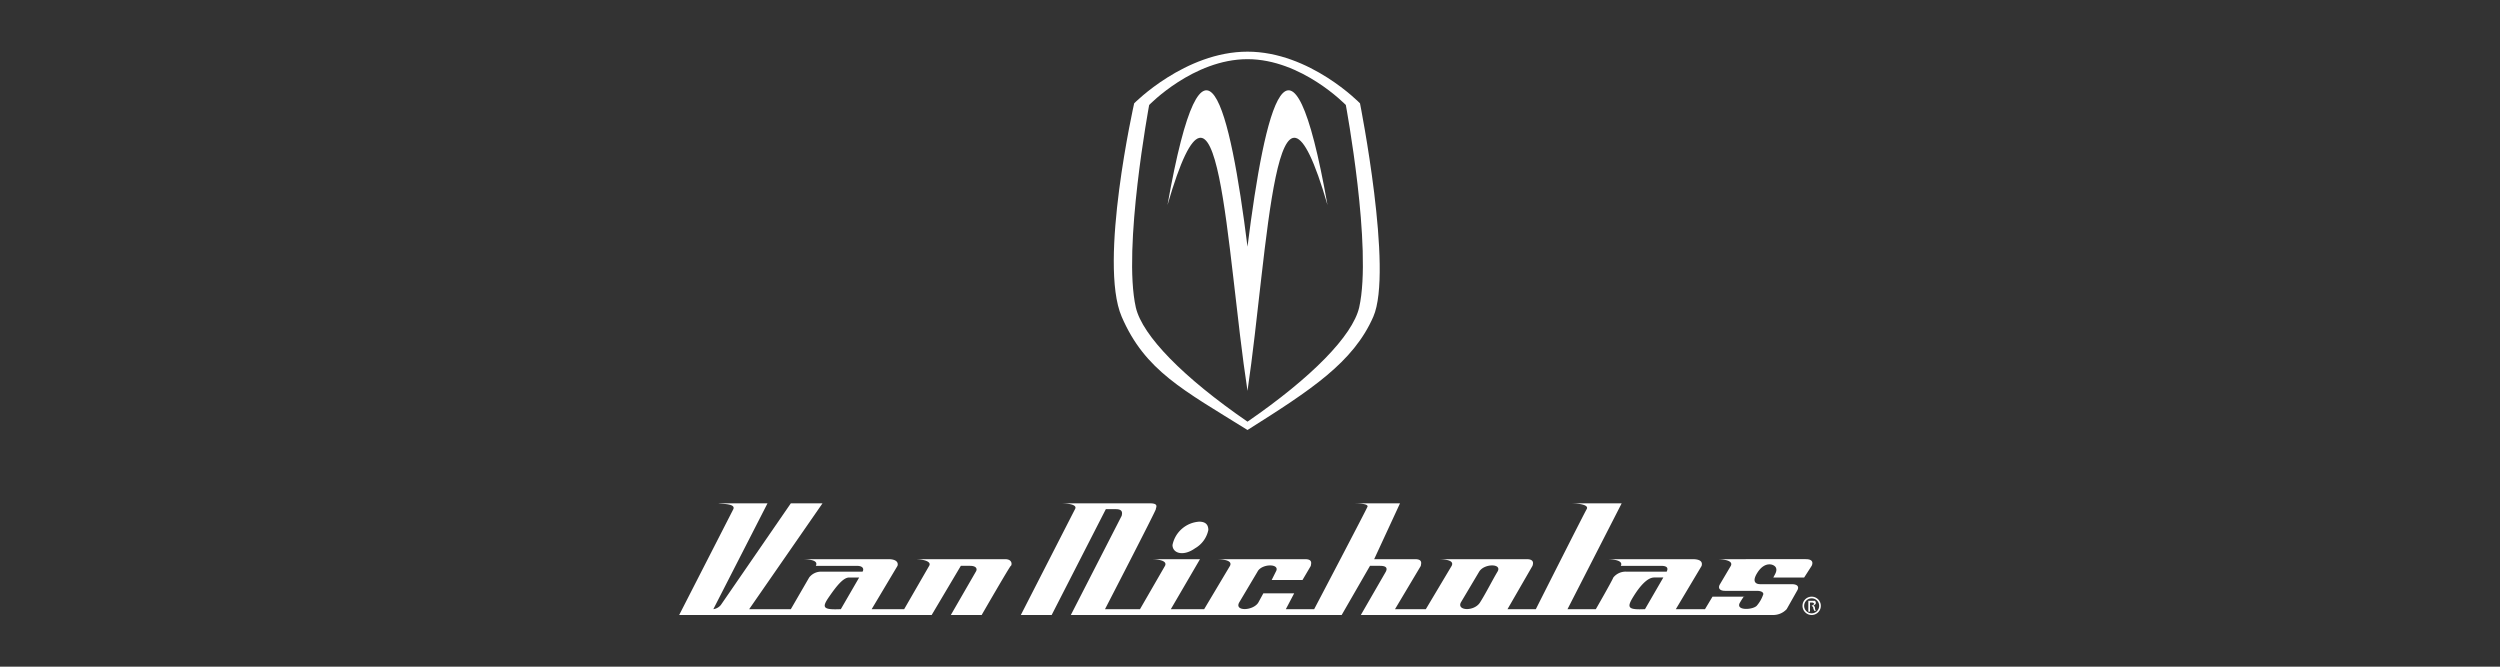 <svg xmlns="http://www.w3.org/2000/svg" viewBox="0 0 300 80"><rect x="0" y="0" width="300" height="80" fill="#333333" stroke="none"/><defs><style>.cls-1,.cls-2,.cls-3{fill:#fff;}.cls-2{fill-rule:evenodd;}.cls-3{isolation:isolate;}</style></defs><title>van-nicholas-bicycles-logo</title><g id="logos"><path class="cls-1" d="M120.6,67.1H109.7c1.2,0,2.1.3,1.8.8l-3,5.2h-3.9l3.1-5.2c.1-.3,0-.8-1.1-.8H96.1c1.3,0,2.1.2,1.8.8h4.9c1,0,.8.6.7.7H98.6a1.8,1.8,0,0,0-1.5.7l-2.2,3.8h-5l8.8-12.7H94.9L86.5,72.6a1.4,1.4,0,0,1-.9.5l6.5-12.7H86.2c.4.1,2.1,0,1.8.7L81.5,73.8h30.3l3.5-5.9h1.1c.8,0,.9.4.7.7l-3,5.2h3.7s3.4-5.9,3.5-5.9S121.6,67.1,120.6,67.1Zm-19.7,6c-2.2.1-2.3-.2-1.4-1.5s1.7-2.3,2.4-2.3h1.2Z"/><path class="cls-1" d="M143.4,65.8a3.3,3.3,0,0,0,1.6-2.2c0-.7-.4-1-1.1-1a3.5,3.5,0,0,0-3.2,2.8C140.7,66.4,142,66.8,143.4,65.8Zm73.3,1.3H205.9c1.1,0,2.1.2,1.8.8l-1.3,2.2c-.3.5,0,.8.6.8h3.8c.4,0,.8.1.8.4a4.1,4.1,0,0,1-.8,1.4c-.5.5-2.6.6-2-.4s.5-.7.5-.7h-3.8l-.9,1.5h-3.5l3.1-5.2c0-.1.3-.8-1.1-.8H192.7c1.1,0,2.1.2,1.8.8h4.8c.5,0,1,.1.7.7h-4.8a1.9,1.9,0,0,0-1.6.7c-.2.5-2.1,3.8-2.1,3.8h-3.4l6.5-12.7h-6.2c1.2,0,2.3.2,2,.7s-6.1,12-6.1,12h-3.4l3-5.2c.1-.3.2-.8-.7-.8H172.4c1.3,0,2.1.2,1.8.8l-3.1,5.2h-3.7l3.1-5.2c0-.2.3-.8-.7-.8h-4.9l3.1-6.7h-5.7c1.1,0,1.9.1,1.8.4s-6.4,12.3-6.4,12.3h-3.4l1-1.9h-3.7l-.6,1.1c-.6,1-2.9,1.1-2.3,0l2.2-3.7c.5-1,2.8-1,2.2,0l-.5,1h3.7l1-1.7c0-.2.3-.8-.7-.8H145.8c1.2,0,2.1.2,1.8.8l-3.1,5.2h-4l3.5-6h-6c1.1,0,2.1.2,1.8.8l-3,5.2h-4.2s6.1-11.8,6.1-12,.4-.7-.7-.7H127.2c1.2,0,2.1.2,1.8.7l-6.5,12.7h3.7l6.5-12.7h1.2c.8,0,.8.4.7.8l-6.1,11.9H161l3.4-5.9h1.2c.8,0,.9.3.7.7l-3,5.2h49.5a2.2,2.2,0,0,0,1.6-.7l1.3-2.3c.2-.4,0-.7-.7-.7h-3.8c-.1,0-1.2,0-.3-1.4s2-1,2.2-.6-.1.8-.3,1.2h3.7l.9-1.4C217.5,67.7,217.7,67.1,216.7,67.1Zm-37,1.5c-.6,1-1.4,2.6-2.1,3.7s-2.8,1-2.3,0l2.2-3.7C178.1,67.6,180.3,67.6,179.7,68.6Zm17.7,4.5c-2.1.1-2.2-.2-1.4-1.5s1.7-2.3,2.5-2.3h1.1Z"/><path class="cls-1" d="M217.4,71.6a1.1,1.1,0,0,1,1.1,1.1,1.1,1.1,0,1,1-2.2,0,1.1,1.1,0,0,1,1.1-1.1Zm0,.2a.9.9,0,0,0-.9.9.9.9,0,1,0,1.8,0,.9.9,0,0,0-.9-.9Zm-.2,1.6H217V72.1h.8a.4.4,0,0,1,.1.3q0,.1-.3.3h0c.1,0,.2.1.2.3s.1.2.1.3h-.2c0-.1-.1-.2-.1-.3a.3.3,0,0,0-.3-.3h-.1Zm0-.7h.2l.3-.2c0-.1-.1-.2-.3-.2h-.2Z"/><path class="cls-2" d="M163.2,12.4s-6-6.2-13.5-6.2-13.6,6.2-13.6,6.2-4.3,19.1-1.5,25.6,7.4,8.8,15.1,13.6c7.6-4.8,12.7-8.1,15.1-13.6S163.2,12.4,163.2,12.4Zm-.1,24.5c-.8,3.4-5.7,8.4-13.4,13.7-7.7-5.3-12.6-10.3-13.4-13.7-1.6-7.1,1.6-24.3,1.6-24.3s5.3-5.5,11.8-5.5,11.8,5.5,11.8,5.5S164.7,29.8,163.1,36.9Z"/><path class="cls-3" d="M149.7,46.9c2.5-16.9,3.3-44,9.6-22.3-4.4-24.8-7.5-11.7-9.6,5-2.1-16.7-5.2-29.8-9.6-5C146.4,2.9,147.1,30,149.7,46.9Z"/></g></svg>